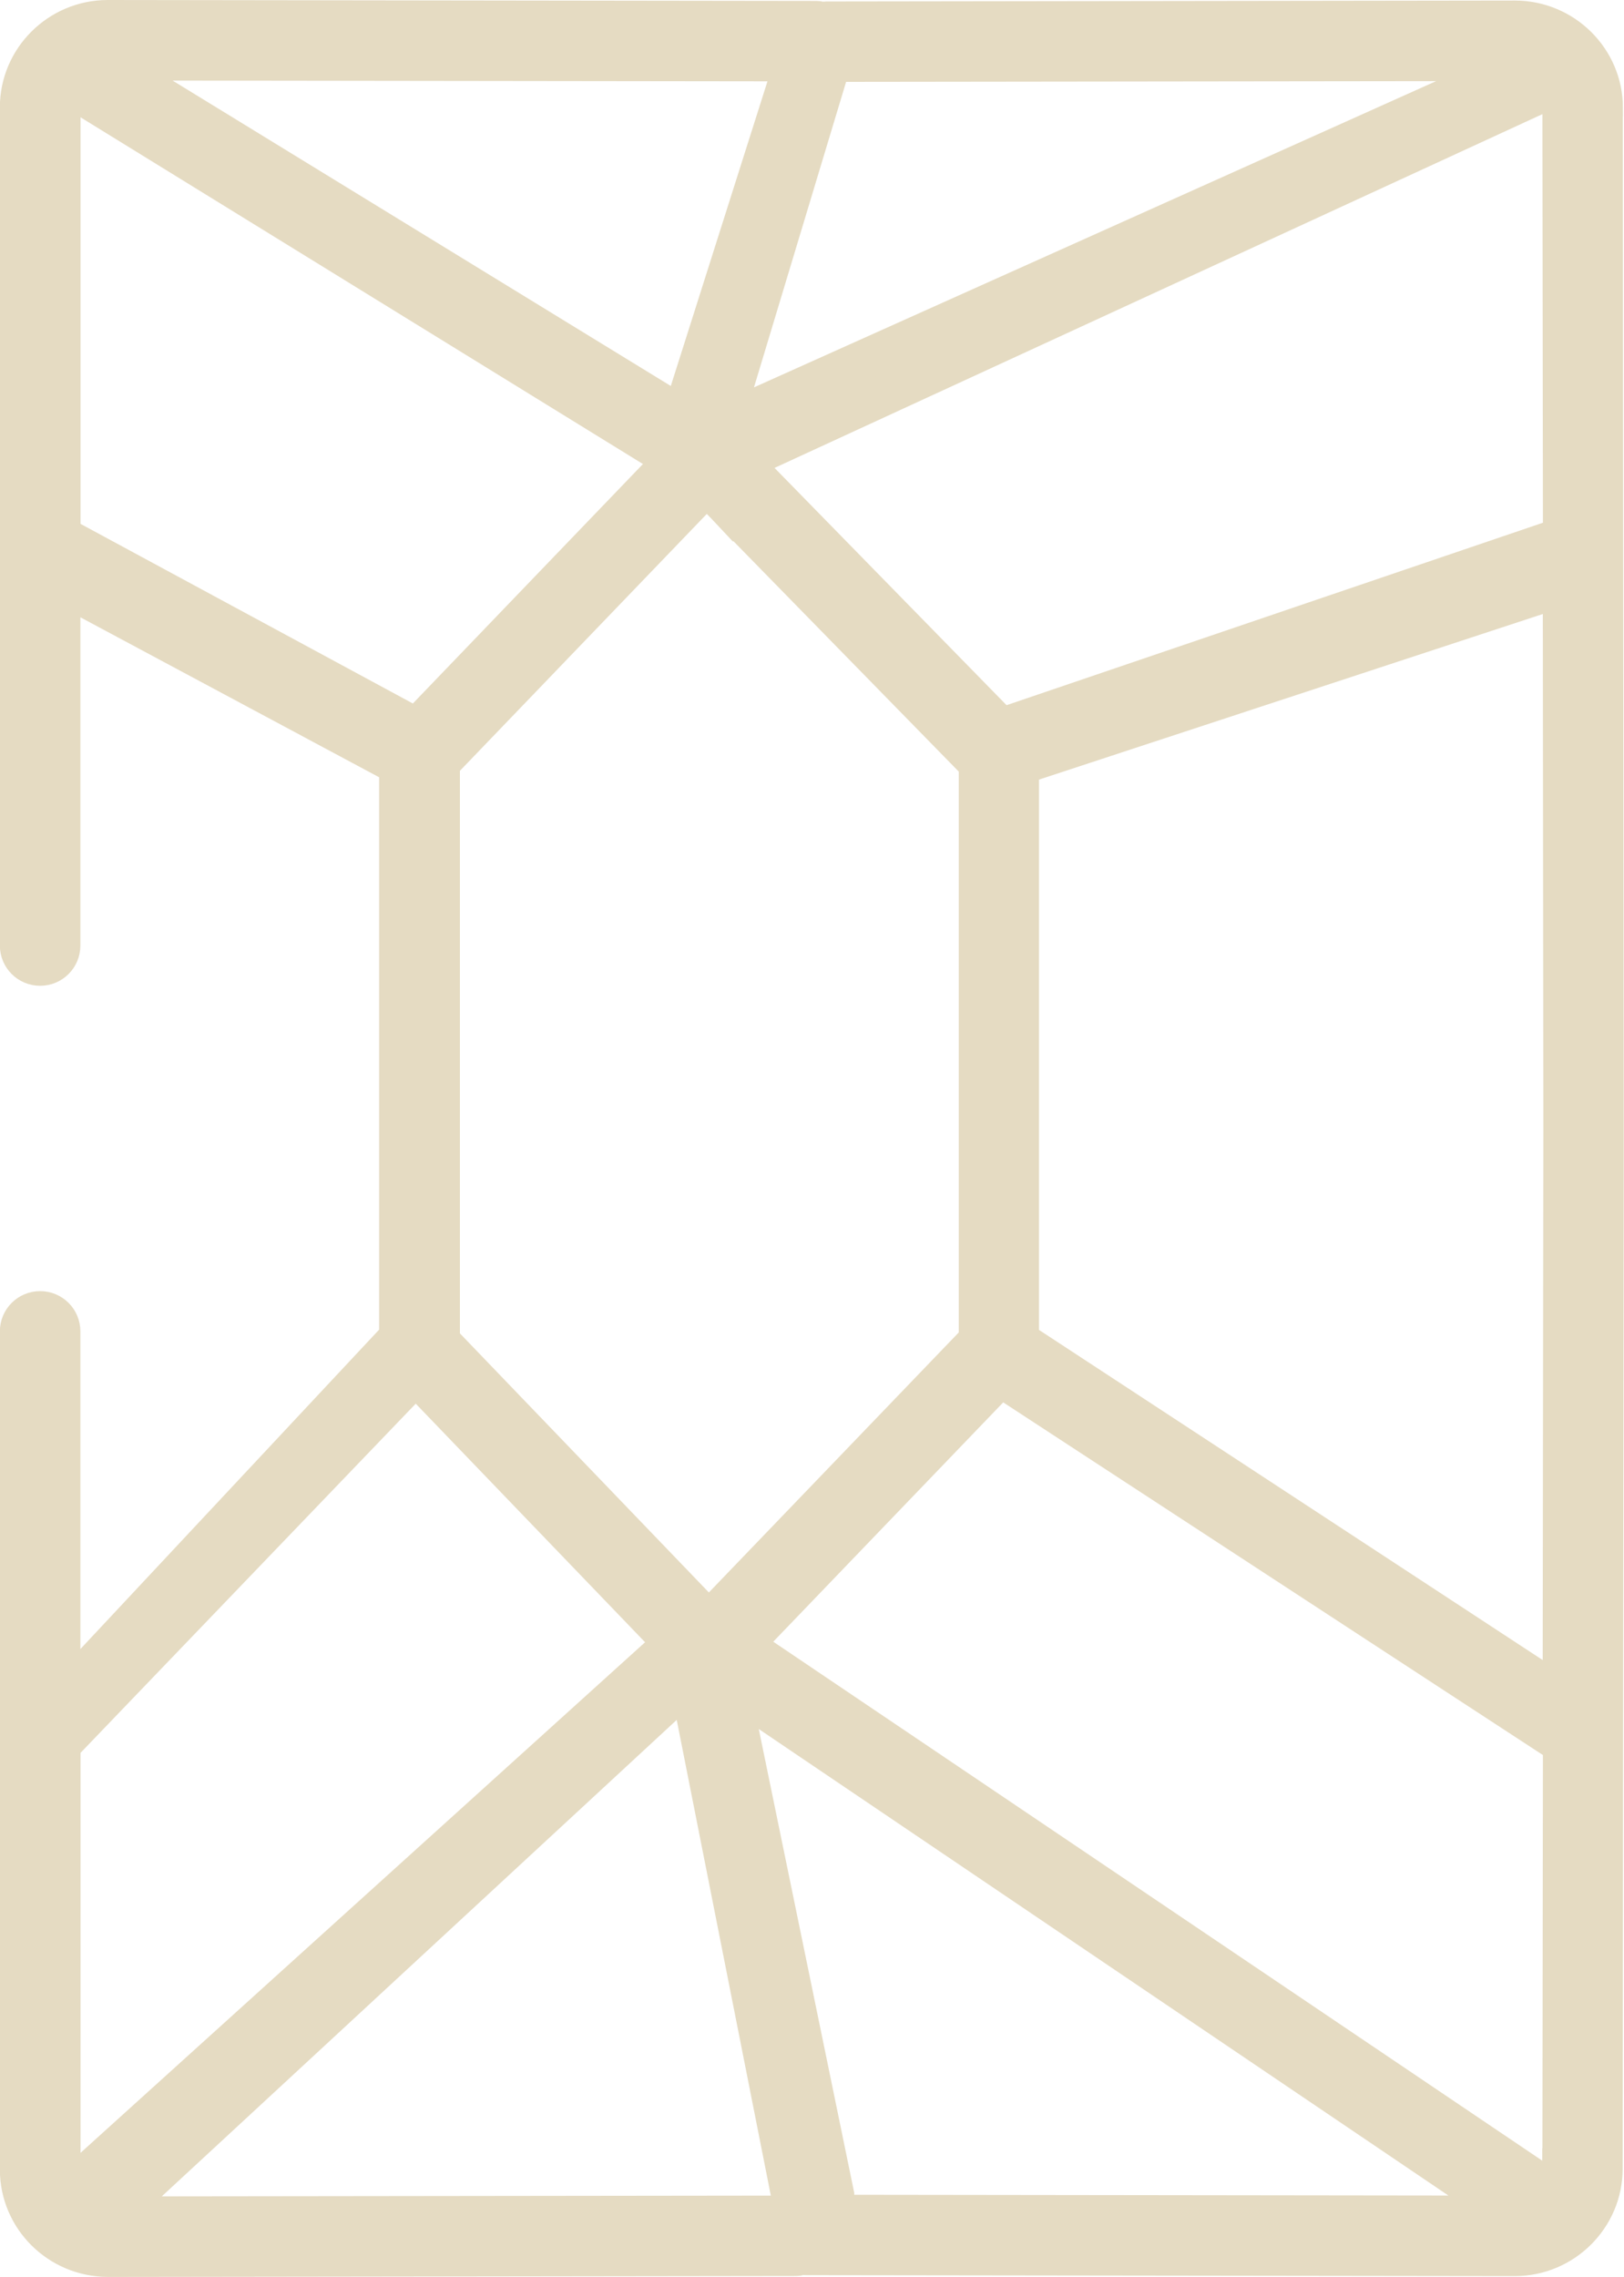 <?xml version="1.0" encoding="UTF-8"?>
<svg id="Layer_1" data-name="Layer 1" xmlns="http://www.w3.org/2000/svg" viewBox="0 0 121.01 169.65">
  <defs>
    <style>
      .cls-1 {
        fill: #e5dbc2;
        stroke: #e5dbc2;
        stroke-miterlimit: 10;
        stroke-width: 3px;
      }
    </style>
  </defs>
  <path class="cls-1" d="M119.43,8.04c0-3.58-2.93-6.49-6.54-6.5l-51.29.07c-.12,0-.24.03-.35.07-.13-.07-.27-.11-.42-.11l-52.8-.07c-3.6,0-6.54,2.92-6.54,6.5v62.45c0,.83.67,1.5,1.5,1.5h0c.83,0,1.5-.67,1.5-1.5v-26.02c0-.44.48-.71.86-.48l24.13,12.92c.17.1.27.29.27.48v42.12c0,.2-.1.38-.27.48l-24.13,25.8c-.38.23-.86-.04-.86-.48v-26.07c0-.83-.67-1.5-1.5-1.5h0c-.83,0-1.5.67-1.5,1.5v62.45c0,3.58,2.93,6.49,6.54,6.5l51.29-.07c.16,0,.31-.05.44-.12.1.04.2.06.31.06l52.8.07c3.6,0,6.54-2.92,6.54-6.5l.08-76.18v-1.17s-.07-76.19-.07-76.19ZM116.42,161.59c0,.44-.09.86-.24,1.25-.13.33-.54.44-.83.25l-59.48-40.14c-.3-.19-.35-.61-.1-.87l18.44-19.19c.18-.19.48-.23.7-.09l41.2,26.92c.11.07.23.11.36.13l-.04,31.74ZM115.98,6.37c.28.5.45,1.07.45,1.67l.04,31.97c-.12.02-.24.06-.35.13l-41.07,13.97c-.23.14-.52.1-.7-.09l-18.64-19.06c-.25-.26-.2-.68.1-.87L115.98,6.37ZM53.06,36.55l19.45,19.89c.27.28.43.66.43,1.05v41.8c-.01.39-.16.76-.43,1.04l-19.28,20.06c-.22.23-.59.23-.82,0l-19.22-20c-.27-.28-.42-.65-.42-1.04v-41.92c0-.39.15-.76.42-1.04l19.06-19.83c.22-.23.59-.23.81,0ZM75.92,99.59v-42.2c.01-.2.12-.38.28-.48l39.4-12.95c.38-.23.86.04.86.48l.04,39.78-.05,41.2c0,.44-.48.71-.86.48l-39.41-25.83c-.17-.1-.27-.29-.27-.48ZM111.62,5.62l-56.65,25.43c-.38.24-.88-.03-.87-.48l7.66-25.4c0-.31.25-.56.57-.57l48.98-.06.32,1.08ZM9.62,4.5l47.64.06c.83,0,1.5.67,1.5,1.5l-7.66,24.14c0,.45-.5.72-.87.47L9.3,5.58l.32-1.08ZM4.5,39.98V8c0-.61.17-1.17.45-1.67l44.74,27.58c.3.19.35.61.1.87l-18.44,19.19c-.18.19-.48.23-.7.09l-25.83-13.96c-.1-.06-.21-.09-.32-.11ZM4.99,129.49l25.68-26.75c.23-.14.52-.1.7.09l18.45,19.19c.25.26.2.67-.1.87L4.97,163.36c-.29-.51-.47-1.09-.47-1.71v-32.04c.17,0,.34-.03.49-.12ZM9.38,164.08l41.34-38.25c.38-.24.88.03.87.48l7.56,38.21c0,.31-.25.56-.57.57l-48.89.06-.32-1.07ZM110.99,165.09l-47.34-.06c-.83,0-1.5-.67-1.5-1.5l-7.57-36.78c0-.45.5-.72.87-.47l55.84,37.77-.31,1.04Z"/>
</svg>
